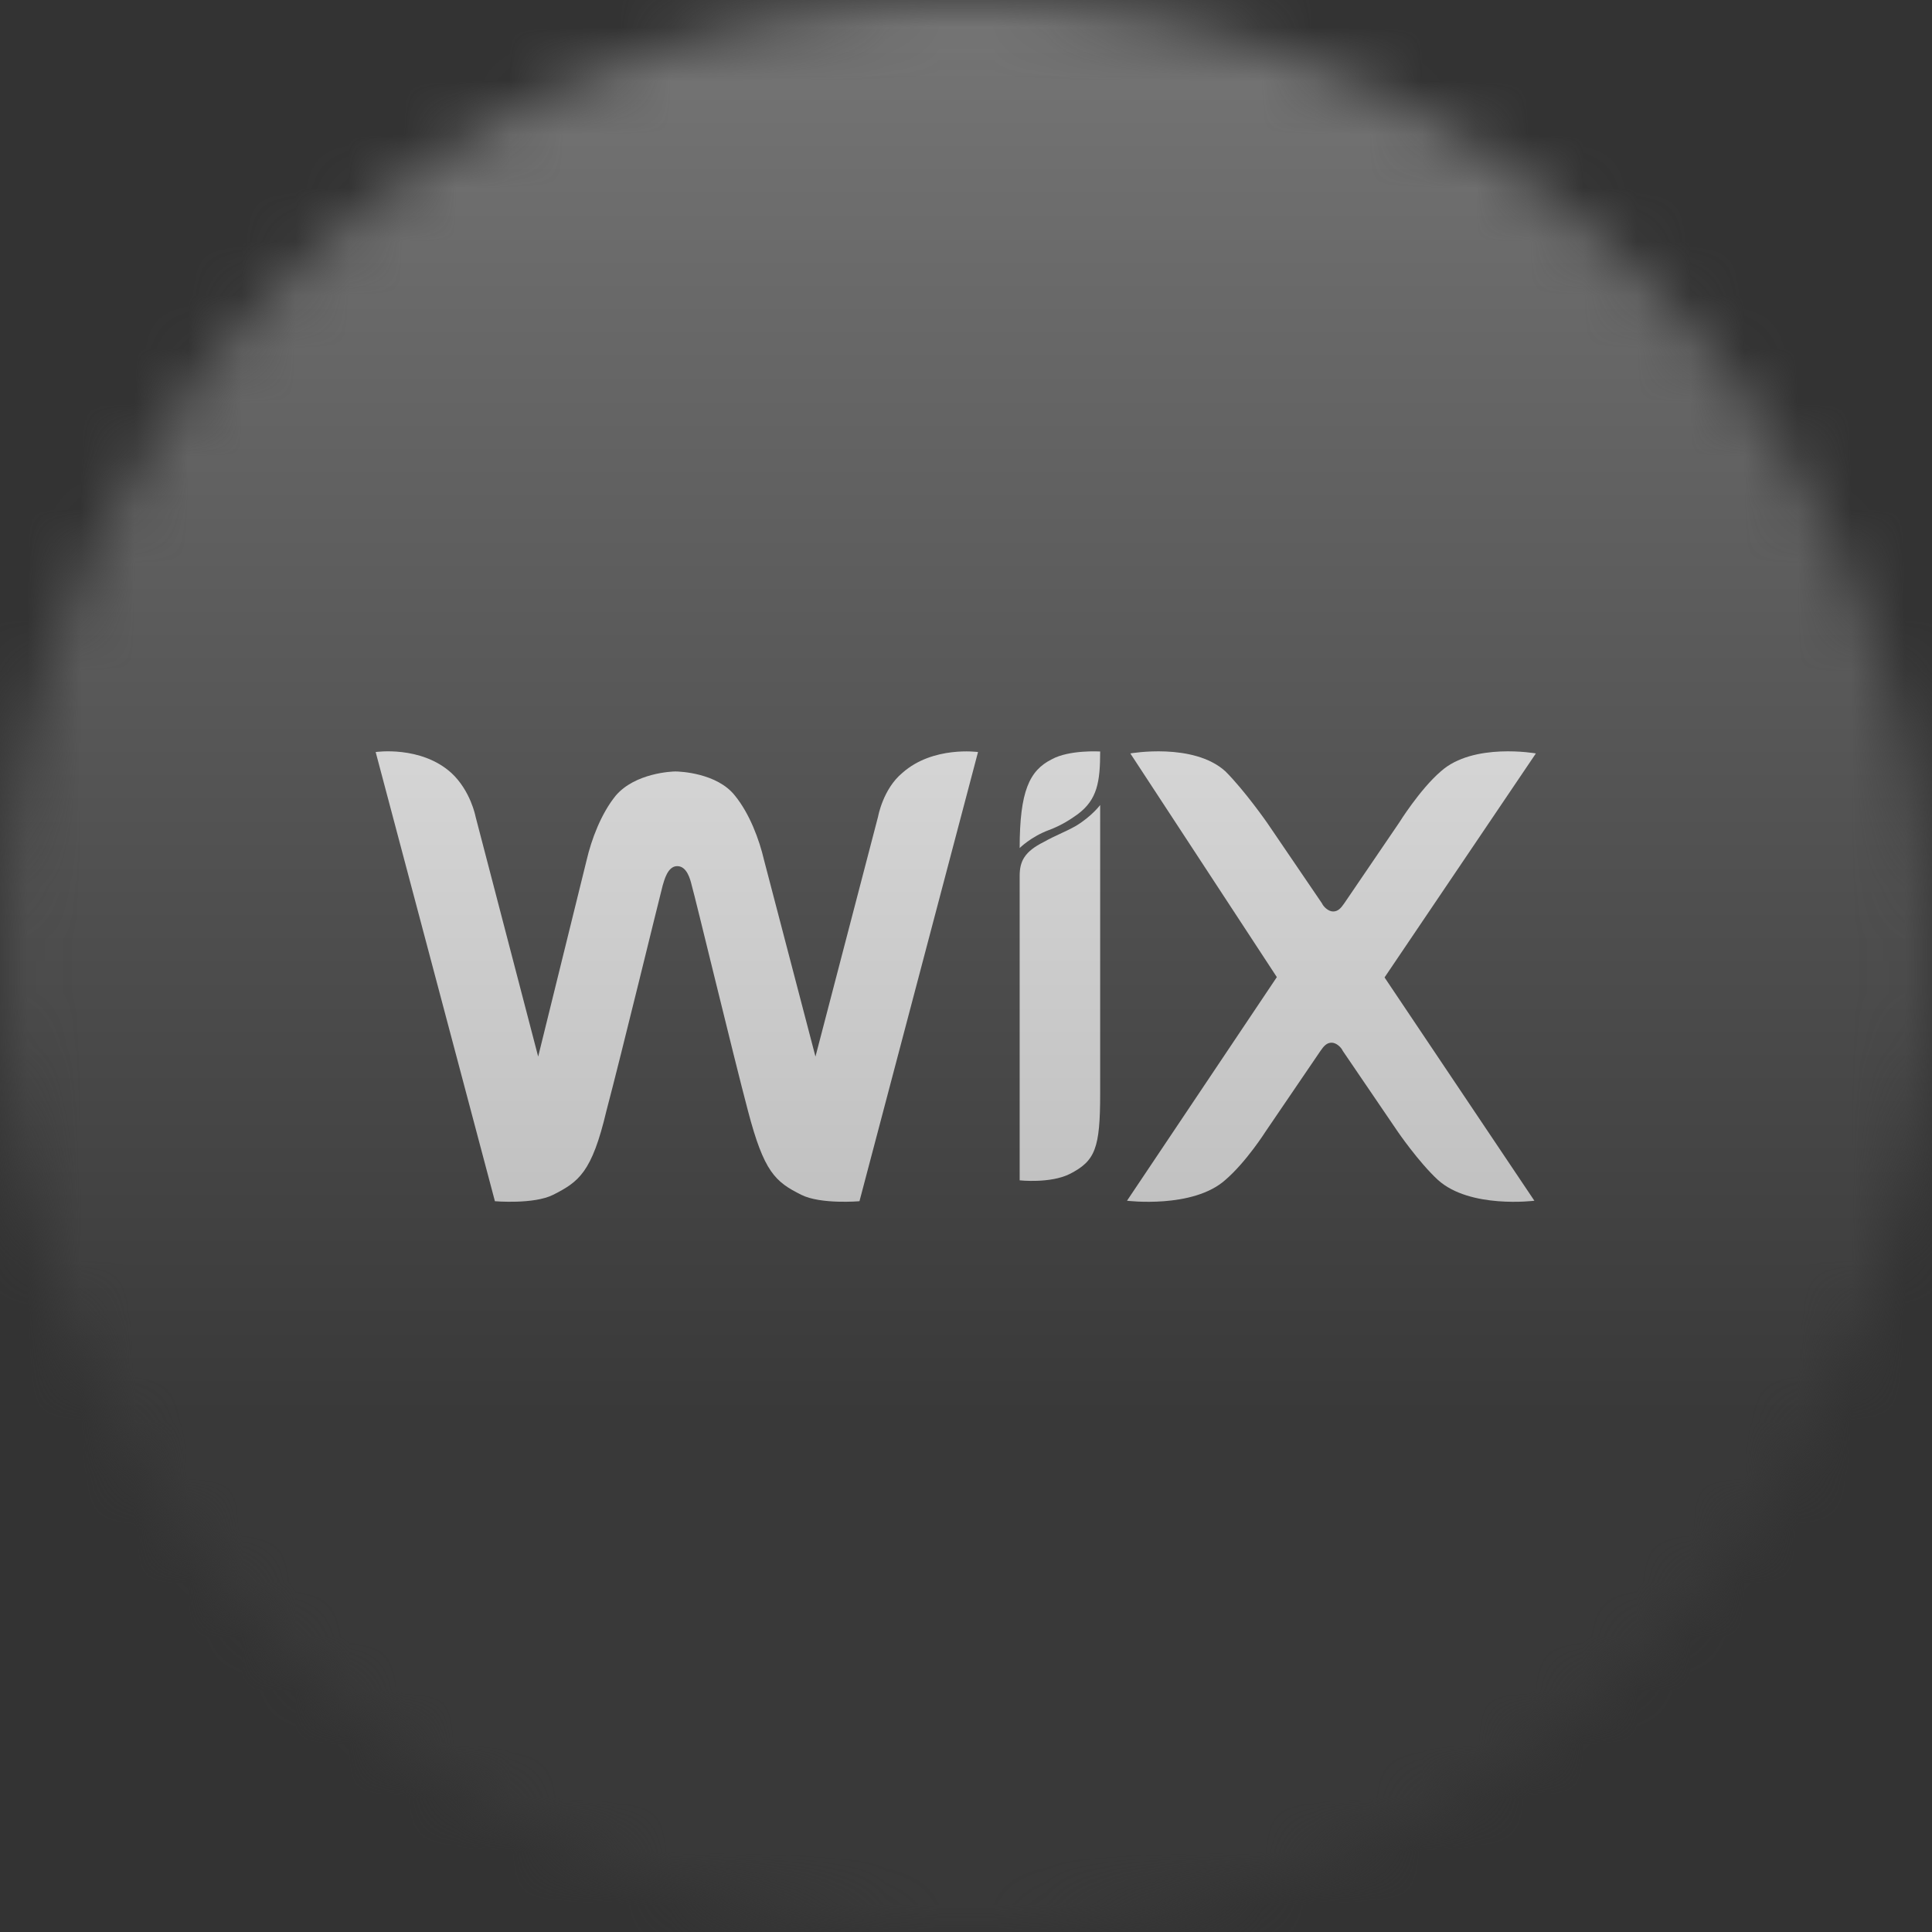 <svg width="36" height="36" viewBox="0 0 36 36" fill="none" xmlns="http://www.w3.org/2000/svg">
<rect x="0" y="0" width="36" height="36" fill="#333333" stroke="none"/>
<g clip-path="url(#clip0_1_109536)">
<mask id="mask0_1_109536" style="mask-type:luminance" maskUnits="userSpaceOnUse" x="0" y="0" width="36" height="36">
<path d="M36 18C36 8.059 27.941 0 18 0C8.059 0 0 8.059 0 18C0 27.941 8.059 36 18 36C27.941 36 36 27.941 36 18Z" fill="white"/>
</mask>
<g mask="url(#mask0_1_109536)">
<path d="M36 0H0V36H36V0Z" fill="black"/>
<path d="M19.597 14.149C19.181 14.357 19 14.746 19 15.802C19 15.802 19.208 15.593 19.542 15.468C19.785 15.378 19.959 15.26 20.084 15.17C20.445 14.899 20.5 14.572 20.5 14.003C20.493 14.003 19.924 13.968 19.597 14.149Z" fill="white"/>
<path d="M16.814 14.402C16.453 14.701 16.362 15.215 16.362 15.215L15.195 19.688L14.237 16.027C14.147 15.639 13.966 15.159 13.695 14.826C13.362 14.402 12.667 14.375 12.584 14.375C12.522 14.375 11.834 14.402 11.473 14.826C11.202 15.159 11.021 15.639 10.931 16.027L10.028 19.688L8.861 15.215C8.861 15.215 8.771 14.736 8.41 14.402C7.84 13.888 7 14.013 7 14.013L9.222 22.383C9.222 22.383 9.945 22.445 10.306 22.264C10.785 22.021 11.028 21.848 11.299 20.702C11.57 19.681 12.292 16.708 12.348 16.5C12.376 16.41 12.438 16.139 12.619 16.139C12.799 16.139 12.862 16.382 12.89 16.5C12.952 16.708 13.667 19.681 13.938 20.702C14.237 21.841 14.445 22.021 14.932 22.264C15.293 22.445 16.015 22.383 16.015 22.383L18.224 14.013C18.224 14.013 17.383 13.895 16.814 14.402Z" fill="white"/>
<path d="M20.5 15C20.5 15 20.347 15.208 20.049 15.389C19.84 15.507 19.66 15.569 19.451 15.688C19.09 15.868 19 16.049 19 16.32V16.41V16.861V16.952V21.994C19 21.994 19.57 22.056 19.931 21.876C20.41 21.633 20.5 21.397 20.5 20.376V15.333V15Z" fill="white"/>
<path d="M25.799 18.213L28.619 14.039C28.619 14.039 27.452 13.831 26.848 14.373C26.459 14.706 26.07 15.331 26.07 15.331L25.049 16.831C24.987 16.922 24.931 16.984 24.841 16.984C24.75 16.984 24.66 16.894 24.632 16.831L23.611 15.331C23.611 15.331 23.195 14.734 22.834 14.373C22.236 13.831 21.062 14.039 21.062 14.039L23.792 18.207L21 22.374C21 22.374 22.229 22.527 22.834 21.985C23.223 21.651 23.584 21.082 23.584 21.082L24.605 19.582C24.667 19.491 24.723 19.429 24.813 19.429C24.903 19.429 24.994 19.519 25.021 19.582L26.042 21.082C26.042 21.082 26.431 21.651 26.792 21.985C27.39 22.527 28.591 22.374 28.591 22.374L25.799 18.213Z" fill="white"/>
<g style="mix-blend-mode:overlay" opacity="0.5">
<path d="M36 0H0V36H36V0Z" fill="url(#paint0_linear_1_109536)"/>
</g>
</g>
</g>
<defs>
<linearGradient id="paint0_linear_1_109536" x1="18" y1="0" x2="18" y2="26.5" gradientUnits="userSpaceOnUse">
<stop stop-color="#EBEBEB"/>
<stop offset="1" stop-color="#717171"/>
</linearGradient>
<clipPath id="clip0_1_109536">
<rect width="36" height="36" fill="white"/>
</clipPath>
</defs>
</svg>
